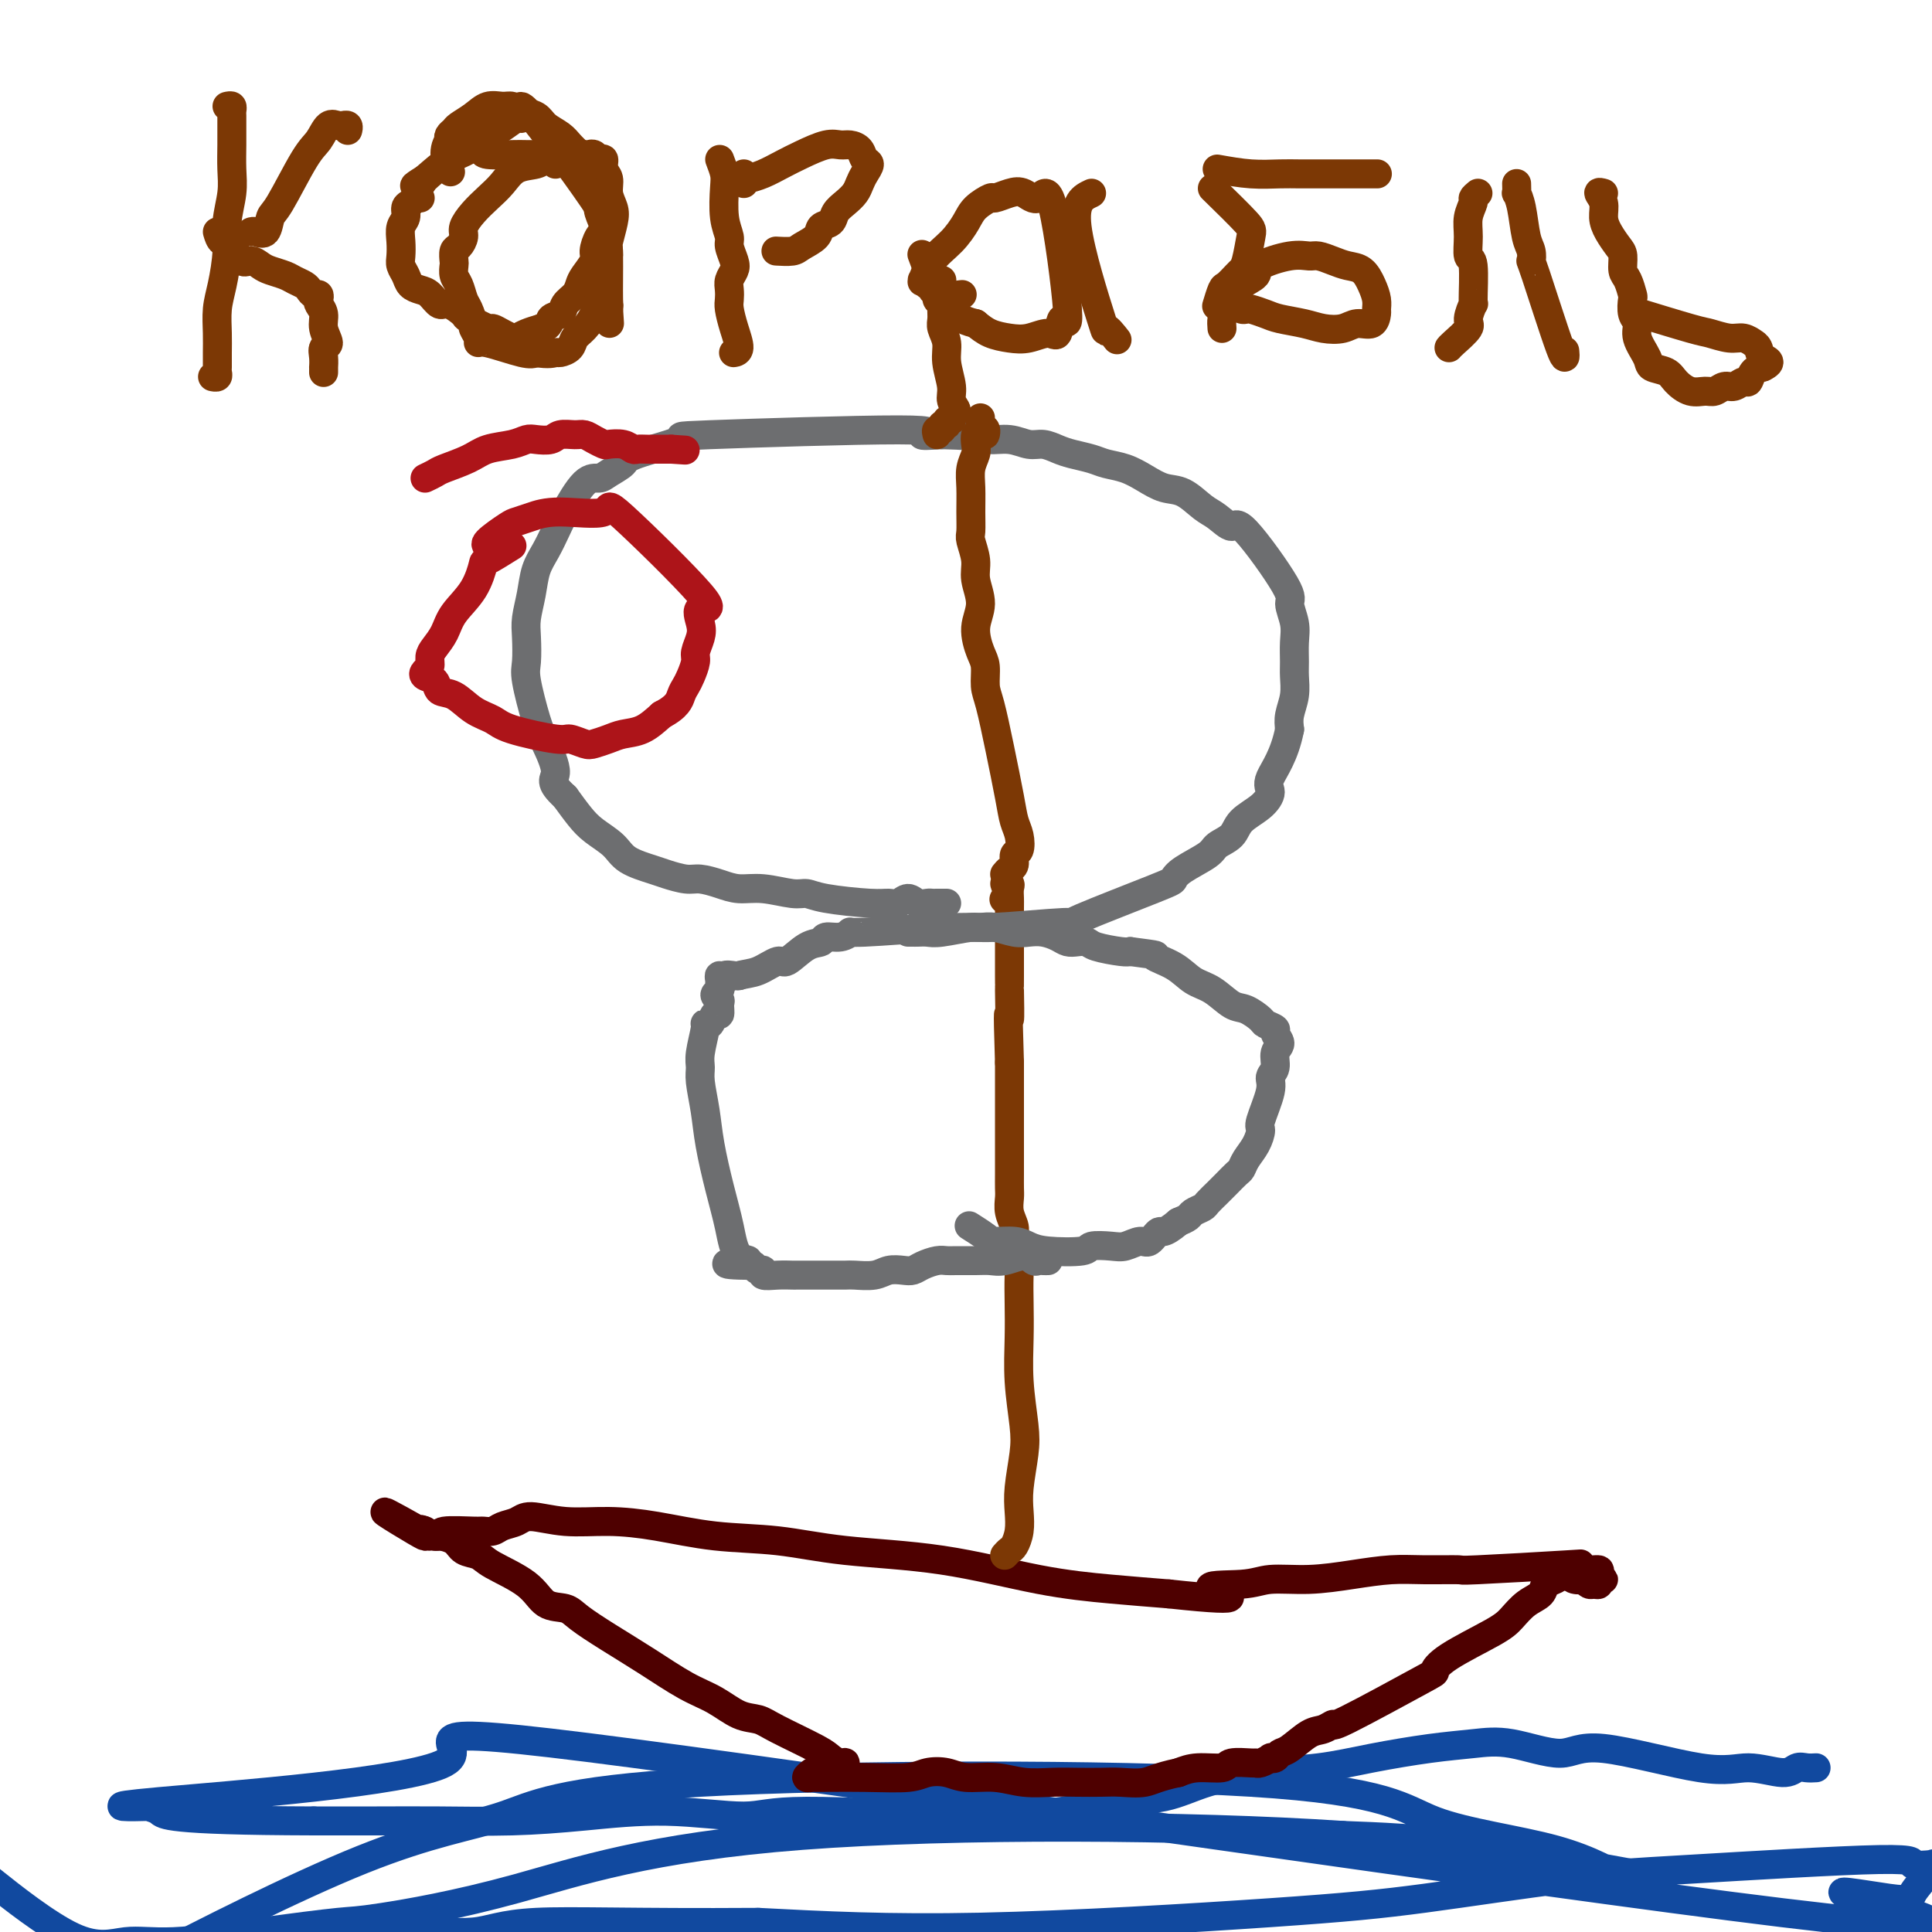 <svg viewBox='0 0 400 400' version='1.1' xmlns='http://www.w3.org/2000/svg' xmlns:xlink='http://www.w3.org/1999/xlink'><g fill='none' stroke='#11499F' stroke-width='6' stroke-linecap='round' stroke-linejoin='round'><path d='M376,366c-0.664,0.041 -1.328,0.082 -2,0c-0.672,-0.082 -1.351,-0.287 -2,0c-0.649,0.287 -1.266,1.067 -3,1c-1.734,-0.067 -4.583,-0.982 -7,-1c-2.417,-0.018 -4.401,0.860 -10,0c-5.599,-0.860 -14.813,-3.458 -20,-4c-5.187,-0.542 -6.347,0.971 -9,1c-2.653,0.029 -6.798,-1.425 -10,-2c-3.202,-0.575 -5.461,-0.271 -8,0c-2.539,0.271 -5.359,0.508 -9,1c-3.641,0.492 -8.104,1.239 -12,2c-3.896,0.761 -7.224,1.537 -11,2c-3.776,0.463 -8.000,0.614 -12,1c-4.000,0.386 -7.774,1.009 -11,2c-3.226,0.991 -5.902,2.352 -9,3c-3.098,0.648 -6.616,0.585 -10,1c-3.384,0.415 -6.634,1.308 -11,2c-4.366,0.692 -9.848,1.183 -20,1c-10.152,-0.183 -24.974,-1.040 -33,-1c-8.026,0.040 -9.257,0.977 -13,1c-3.743,0.023 -9.997,-0.870 -16,-1c-6.003,-0.130 -11.755,0.501 -17,1c-5.245,0.499 -9.983,0.866 -15,1c-5.017,0.134 -10.312,0.036 -15,0c-4.688,-0.036 -8.768,-0.010 -13,0c-4.232,0.010 -8.616,0.005 -13,0'/><path d='M65,377c-31.038,-0.084 -31.131,-1.295 -32,-2c-0.869,-0.705 -2.512,-0.902 -2,-1c0.512,-0.098 3.180,-0.095 0,0c-3.180,0.095 -12.207,0.281 2,-1c14.207,-1.281 51.650,-4.031 59,-8c7.350,-3.969 -15.392,-9.159 39,-2c54.392,7.159 185.920,26.665 238,33c52.080,6.335 24.714,-0.502 16,-3c-8.714,-2.498 1.225,-0.656 6,0c4.775,0.656 4.387,0.125 5,-1c0.613,-1.125 2.228,-2.843 3,-4c0.772,-1.157 0.700,-1.754 1,-2c0.300,-0.246 0.973,-0.143 0,0c-0.973,0.143 -3.590,0.324 -4,0c-0.410,-0.324 1.387,-1.154 -7,-1c-8.387,0.154 -26.959,1.293 -39,2c-12.041,0.707 -17.550,0.982 -26,2c-8.450,1.018 -19.842,2.778 -29,4c-9.158,1.222 -16.081,1.906 -32,3c-15.919,1.094 -40.834,2.598 -60,3c-19.166,0.402 -32.583,-0.299 -46,-1'/><path d='M157,398c-26.199,0.180 -38.696,-0.372 -46,0c-7.304,0.372 -9.413,1.666 -13,2c-3.587,0.334 -8.651,-0.291 -14,0c-5.349,0.291 -10.984,1.500 -15,2c-4.016,0.500 -6.414,0.292 -12,1c-5.586,0.708 -14.359,2.332 -19,3c-4.641,0.668 -5.150,0.381 -5,0c0.150,-0.381 0.959,-0.855 -1,0c-1.959,0.855 -6.687,3.039 1,-1c7.687,-4.039 27.789,-14.300 42,-20c14.211,-5.700 22.532,-6.839 29,-9c6.468,-2.161 11.083,-5.345 41,-7c29.917,-1.655 85.135,-1.783 114,0c28.865,1.783 31.377,5.476 38,8c6.623,2.524 17.357,3.880 25,6c7.643,2.120 12.196,5.005 14,6c1.804,0.995 0.860,0.099 1,0c0.140,-0.099 1.365,0.597 2,1c0.635,0.403 0.681,0.511 0,0c-0.681,-0.511 -2.090,-1.642 -2,-2c0.090,-0.358 1.678,0.058 -4,-1c-5.678,-1.058 -18.622,-3.588 -29,-5c-10.378,-1.412 -18.189,-1.706 -26,-2'/><path d='M278,380c-31.654,-2.120 -80.288,-2.419 -112,0c-31.712,2.419 -46.503,7.556 -59,11c-12.497,3.444 -22.699,5.194 -28,6c-5.301,0.806 -5.701,0.668 -9,1c-3.299,0.332 -9.496,1.134 -16,2c-6.504,0.866 -13.315,1.796 -18,2c-4.685,0.204 -7.246,-0.316 -10,0c-2.754,0.316 -5.703,1.470 -11,-1c-5.297,-2.470 -12.942,-8.563 -16,-11c-3.058,-2.437 -1.529,-1.219 0,0'/></g>
<g fill='none' stroke='#4E0000' stroke-width='6' stroke-linecap='round' stroke-linejoin='round'><path d='M174,367c0.484,-0.867 0.968,-1.734 1,-2c0.032,-0.266 -0.388,0.069 -1,0c-0.612,-0.069 -1.415,-0.542 -2,-1c-0.585,-0.458 -0.952,-0.903 -3,-2c-2.048,-1.097 -5.777,-2.848 -8,-4c-2.223,-1.152 -2.941,-1.707 -4,-2c-1.059,-0.293 -2.459,-0.325 -4,-1c-1.541,-0.675 -3.225,-1.994 -5,-3c-1.775,-1.006 -3.643,-1.699 -6,-3c-2.357,-1.301 -5.205,-3.211 -8,-5c-2.795,-1.789 -5.538,-3.458 -8,-5c-2.462,-1.542 -4.641,-2.959 -6,-4c-1.359,-1.041 -1.896,-1.708 -3,-2c-1.104,-0.292 -2.775,-0.210 -4,-1c-1.225,-0.790 -2.003,-2.453 -4,-4c-1.997,-1.547 -5.211,-2.979 -7,-4c-1.789,-1.021 -2.152,-1.632 -3,-2c-0.848,-0.368 -2.183,-0.495 -3,-1c-0.817,-0.505 -1.118,-1.389 -2,-2c-0.882,-0.611 -2.344,-0.948 -3,-1c-0.656,-0.052 -0.506,0.182 -1,0c-0.494,-0.182 -1.633,-0.780 -2,-1c-0.367,-0.220 0.038,-0.063 0,0c-0.038,0.063 -0.519,0.031 -1,0'/><path d='M87,317c-13.735,-7.739 -4.572,-2.088 -1,0c3.572,2.088 1.554,0.613 1,0c-0.554,-0.613 0.358,-0.364 1,0c0.642,0.364 1.016,0.844 1,1c-0.016,0.156 -0.423,-0.011 0,0c0.423,0.011 1.675,0.200 2,0c0.325,-0.200 -0.276,-0.789 1,-1c1.276,-0.211 4.428,-0.045 6,0c1.572,0.045 1.562,-0.031 2,0c0.438,0.031 1.324,0.170 2,0c0.676,-0.170 1.142,-0.649 2,-1c0.858,-0.351 2.107,-0.576 3,-1c0.893,-0.424 1.429,-1.049 3,-1c1.571,0.049 4.176,0.772 7,1c2.824,0.228 5.868,-0.037 9,0c3.132,0.037 6.350,0.378 10,1c3.650,0.622 7.730,1.525 12,2c4.270,0.475 8.731,0.523 13,1c4.269,0.477 8.345,1.385 14,2c5.655,0.615 12.887,0.938 20,2c7.113,1.062 14.107,2.863 20,4c5.893,1.137 10.684,1.611 15,2c4.316,0.389 8.158,0.695 12,1'/><path d='M242,330c19.691,2.138 10.918,-0.018 9,-1c-1.918,-0.982 3.020,-0.789 6,-1c2.980,-0.211 4.001,-0.827 6,-1c1.999,-0.173 4.976,0.097 8,0c3.024,-0.097 6.097,-0.561 9,-1c2.903,-0.439 5.638,-0.853 8,-1c2.362,-0.147 4.352,-0.026 7,0c2.648,0.026 5.954,-0.042 7,0c1.046,0.042 -0.167,0.192 4,0c4.167,-0.192 13.714,-0.728 18,-1c4.286,-0.272 3.311,-0.279 3,0c-0.311,0.279 0.042,0.844 1,1c0.958,0.156 2.520,-0.098 3,0c0.480,0.098 -0.123,0.548 0,1c0.123,0.452 0.973,0.907 1,1c0.027,0.093 -0.767,-0.175 -1,0c-0.233,0.175 0.097,0.793 0,1c-0.097,0.207 -0.621,0.004 -1,0c-0.379,-0.004 -0.613,0.192 -1,0c-0.387,-0.192 -0.929,-0.773 -1,-1c-0.071,-0.227 0.327,-0.100 0,0c-0.327,0.100 -1.379,0.171 -2,0c-0.621,-0.171 -0.810,-0.586 -1,-1'/><path d='M325,326c-1.492,-0.117 -2.224,0.591 -3,1c-0.776,0.409 -1.598,0.519 -2,1c-0.402,0.481 -0.383,1.332 -1,2c-0.617,0.668 -1.869,1.153 -3,2c-1.131,0.847 -2.142,2.055 -3,3c-0.858,0.945 -1.562,1.628 -4,3c-2.438,1.372 -6.610,3.435 -9,5c-2.390,1.565 -3.000,2.633 -3,3c-0.000,0.367 0.609,0.033 -3,2c-3.609,1.967 -11.435,6.236 -15,8c-3.565,1.764 -2.867,1.022 -3,1c-0.133,-0.022 -1.096,0.677 -2,1c-0.904,0.323 -1.749,0.269 -3,1c-1.251,0.731 -2.908,2.247 -4,3c-1.092,0.753 -1.620,0.741 -2,1c-0.380,0.259 -0.613,0.787 -1,1c-0.387,0.213 -0.927,0.110 -1,0c-0.073,-0.110 0.320,-0.227 0,0c-0.320,0.227 -1.353,0.797 -2,1c-0.647,0.203 -0.907,0.040 -1,0c-0.093,-0.040 -0.019,0.045 -1,0c-0.981,-0.045 -3.015,-0.218 -4,0c-0.985,0.218 -0.919,0.828 -2,1c-1.081,0.172 -3.309,-0.094 -5,0c-1.691,0.094 -2.846,0.547 -4,1'/><path d='M244,367c-4.424,0.917 -5.483,1.710 -7,2c-1.517,0.290 -3.493,0.079 -5,0c-1.507,-0.079 -2.547,-0.025 -4,0c-1.453,0.025 -3.319,0.022 -5,0c-1.681,-0.022 -3.176,-0.062 -5,0c-1.824,0.062 -3.976,0.226 -6,0c-2.024,-0.226 -3.920,-0.841 -6,-1c-2.080,-0.159 -4.343,0.140 -6,0c-1.657,-0.140 -2.708,-0.717 -4,-1c-1.292,-0.283 -2.824,-0.272 -4,0c-1.176,0.272 -1.994,0.806 -4,1c-2.006,0.194 -5.199,0.048 -9,0c-3.801,-0.048 -8.209,0.001 -10,0c-1.791,-0.001 -0.965,-0.052 -1,0c-0.035,0.052 -0.933,0.206 -1,0c-0.067,-0.206 0.695,-0.773 1,-1c0.305,-0.227 0.152,-0.113 0,0'/></g>
<g fill='none' stroke='#7C3805' stroke-width='6' stroke-linecap='round' stroke-linejoin='round'><path d='M208,322c0.339,-0.375 0.678,-0.751 1,-1c0.322,-0.249 0.626,-0.372 1,-1c0.374,-0.628 0.819,-1.759 1,-3c0.181,-1.241 0.097,-2.590 0,-4c-0.097,-1.410 -0.208,-2.882 0,-5c0.208,-2.118 0.735,-4.883 1,-7c0.265,-2.117 0.267,-3.587 0,-6c-0.267,-2.413 -0.802,-5.769 -1,-9c-0.198,-3.231 -0.057,-6.336 0,-9c0.057,-2.664 0.030,-4.887 0,-7c-0.030,-2.113 -0.064,-4.116 0,-6c0.064,-1.884 0.228,-3.649 0,-5c-0.228,-1.351 -0.846,-2.287 -1,-3c-0.154,-0.713 0.155,-1.204 0,-2c-0.155,-0.796 -0.774,-1.897 -1,-3c-0.226,-1.103 -0.061,-2.209 0,-3c0.061,-0.791 0.016,-1.269 0,-2c-0.016,-0.731 -0.004,-1.716 0,-3c0.004,-1.284 0.001,-2.867 0,-4c-0.001,-1.133 -0.000,-1.815 0,-3c0.000,-1.185 0.000,-2.874 0,-4c-0.000,-1.126 -0.000,-1.688 0,-3c0.000,-1.312 0.000,-3.375 0,-5c-0.000,-1.625 -0.000,-2.813 0,-4'/><path d='M209,220c-0.464,-14.214 -0.124,-9.250 0,-9c0.124,0.250 0.033,-4.213 0,-6c-0.033,-1.787 -0.009,-0.897 0,-1c0.009,-0.103 0.002,-1.197 0,-2c-0.002,-0.803 -0.001,-1.314 0,-2c0.001,-0.686 0.000,-1.546 0,-2c-0.000,-0.454 0.000,-0.502 0,-1c-0.000,-0.498 -0.000,-1.446 0,-2c0.000,-0.554 0.001,-0.712 0,-2c-0.001,-1.288 -0.005,-3.705 0,-5c0.005,-1.295 0.020,-1.470 0,-2c-0.020,-0.530 -0.076,-1.417 0,-2c0.076,-0.583 0.283,-0.863 0,-1c-0.283,-0.137 -1.055,-0.129 -1,0c0.055,0.129 0.938,0.381 1,1c0.062,0.619 -0.697,1.605 -1,2c-0.303,0.395 -0.152,0.197 0,0'/></g>
<g fill='none' stroke='#6D6E70' stroke-width='6' stroke-linecap='round' stroke-linejoin='round'><path d='M217,261c-0.331,0.010 -0.662,0.021 -1,0c-0.338,-0.021 -0.685,-0.072 -1,0c-0.315,0.072 -0.600,0.268 -1,0c-0.400,-0.268 -0.916,-1.000 -2,-1c-1.084,0.000 -2.738,0.732 -4,1c-1.262,0.268 -2.133,0.071 -3,0c-0.867,-0.071 -1.730,-0.016 -3,0c-1.270,0.016 -2.945,-0.006 -4,0c-1.055,0.006 -1.489,0.040 -2,0c-0.511,-0.040 -1.099,-0.155 -2,0c-0.901,0.155 -2.116,0.581 -3,1c-0.884,0.419 -1.438,0.830 -2,1c-0.562,0.170 -1.133,0.098 -2,0c-0.867,-0.098 -2.032,-0.222 -3,0c-0.968,0.222 -1.740,0.792 -3,1c-1.260,0.208 -3.008,0.056 -4,0c-0.992,-0.056 -1.229,-0.015 -2,0c-0.771,0.015 -2.075,0.004 -3,0c-0.925,-0.004 -1.472,-0.001 -2,0c-0.528,0.001 -1.039,0.001 -2,0c-0.961,-0.001 -2.372,-0.004 -3,0c-0.628,0.004 -0.472,0.016 -1,0c-0.528,-0.016 -1.738,-0.060 -3,0c-1.262,0.060 -2.575,0.222 -3,0c-0.425,-0.222 0.040,-0.829 0,-1c-0.040,-0.171 -0.583,0.094 -1,0c-0.417,-0.094 -0.709,-0.547 -1,-1'/><path d='M156,262c-9.855,-0.083 -3.992,-0.789 -2,-1c1.992,-0.211 0.114,0.074 -1,-1c-1.114,-1.074 -1.465,-3.505 -2,-6c-0.535,-2.495 -1.253,-5.052 -2,-8c-0.747,-2.948 -1.522,-6.285 -2,-9c-0.478,-2.715 -0.660,-4.808 -1,-7c-0.340,-2.192 -0.838,-4.483 -1,-6c-0.162,-1.517 0.012,-2.261 0,-3c-0.012,-0.739 -0.211,-1.474 0,-3c0.211,-1.526 0.831,-3.843 1,-5c0.169,-1.157 -0.113,-1.154 0,-1c0.113,0.154 0.620,0.459 1,0c0.380,-0.459 0.633,-1.681 1,-2c0.367,-0.319 0.848,0.265 1,0c0.152,-0.265 -0.026,-1.381 0,-2c0.026,-0.619 0.256,-0.743 0,-1c-0.256,-0.257 -0.998,-0.648 -1,-1c-0.002,-0.352 0.736,-0.664 1,-1c0.264,-0.336 0.055,-0.696 0,-1c-0.055,-0.304 0.044,-0.551 0,-1c-0.044,-0.449 -0.233,-1.101 0,-1c0.233,0.101 0.887,0.955 1,1c0.113,0.045 -0.316,-0.719 0,-1c0.316,-0.281 1.376,-0.080 2,0c0.624,0.080 0.812,0.040 1,0'/><path d='M153,202c1.301,-0.402 2.552,-0.408 4,-1c1.448,-0.592 3.093,-1.770 4,-2c0.907,-0.230 1.075,0.490 2,0c0.925,-0.490 2.606,-2.188 4,-3c1.394,-0.812 2.500,-0.738 3,-1c0.500,-0.262 0.395,-0.858 1,-1c0.605,-0.142 1.921,0.172 3,0c1.079,-0.172 1.920,-0.831 2,-1c0.080,-0.169 -0.600,0.151 3,0c3.600,-0.151 11.480,-0.774 15,-1c3.520,-0.226 2.679,-0.057 3,0c0.321,0.057 1.804,0.001 3,0c1.196,-0.001 2.105,0.051 3,0c0.895,-0.051 1.777,-0.207 3,0c1.223,0.207 2.789,0.777 4,1c1.211,0.223 2.067,0.098 3,0c0.933,-0.098 1.941,-0.171 3,0c1.059,0.171 2.167,0.584 3,1c0.833,0.416 1.389,0.833 2,1c0.611,0.167 1.277,0.083 2,0c0.723,-0.083 1.503,-0.167 2,0c0.497,0.167 0.711,0.583 2,1c1.289,0.417 3.654,0.833 5,1c1.346,0.167 1.673,0.083 2,0'/><path d='M234,197c7.129,0.922 4.953,0.727 5,1c0.047,0.273 2.319,1.014 4,2c1.681,0.986 2.773,2.219 4,3c1.227,0.781 2.589,1.112 4,2c1.411,0.888 2.869,2.332 4,3c1.131,0.668 1.934,0.559 3,1c1.066,0.441 2.396,1.431 3,2c0.604,0.569 0.484,0.718 1,1c0.516,0.282 1.670,0.698 2,1c0.330,0.302 -0.165,0.490 0,1c0.165,0.510 0.988,1.344 1,2c0.012,0.656 -0.789,1.136 -1,2c-0.211,0.864 0.168,2.114 0,3c-0.168,0.886 -0.884,1.409 -1,2c-0.116,0.591 0.369,1.250 0,3c-0.369,1.750 -1.591,4.591 -2,6c-0.409,1.409 -0.007,1.385 0,2c0.007,0.615 -0.383,1.870 -1,3c-0.617,1.130 -1.461,2.134 -2,3c-0.539,0.866 -0.773,1.593 -1,2c-0.227,0.407 -0.446,0.494 -1,1c-0.554,0.506 -1.443,1.431 -2,2c-0.557,0.569 -0.783,0.782 -1,1c-0.217,0.218 -0.424,0.440 -1,1c-0.576,0.560 -1.519,1.460 -2,2c-0.481,0.540 -0.500,0.722 -1,1c-0.500,0.278 -1.481,0.652 -2,1c-0.519,0.348 -0.577,0.671 -1,1c-0.423,0.329 -1.212,0.665 -2,1'/><path d='M244,253c-3.282,2.803 -3.485,1.809 -4,2c-0.515,0.191 -1.340,1.567 -2,2c-0.660,0.433 -1.155,-0.077 -2,0c-0.845,0.077 -2.039,0.739 -3,1c-0.961,0.261 -1.689,0.120 -3,0c-1.311,-0.120 -3.206,-0.218 -4,0c-0.794,0.218 -0.486,0.752 -2,1c-1.514,0.248 -4.851,0.208 -7,0c-2.149,-0.208 -3.109,-0.585 -4,-1c-0.891,-0.415 -1.714,-0.868 -3,-1c-1.286,-0.132 -3.035,0.057 -4,0c-0.965,-0.057 -1.144,-0.362 -2,-1c-0.856,-0.638 -2.387,-1.611 -3,-2c-0.613,-0.389 -0.306,-0.195 0,0'/><path d='M196,187c-0.335,0.001 -0.670,0.001 -1,0c-0.330,-0.001 -0.655,-0.005 -1,0c-0.345,0.005 -0.711,0.019 -1,0c-0.289,-0.019 -0.500,-0.072 -1,0c-0.500,0.072 -1.290,0.269 -2,0c-0.710,-0.269 -1.341,-1.003 -2,-1c-0.659,0.003 -1.345,0.743 -2,1c-0.655,0.257 -1.278,0.031 -2,0c-0.722,-0.031 -1.543,0.131 -4,0c-2.457,-0.131 -6.551,-0.556 -9,-1c-2.449,-0.444 -3.252,-0.906 -4,-1c-0.748,-0.094 -1.439,0.181 -3,0c-1.561,-0.181 -3.991,-0.818 -6,-1c-2.009,-0.182 -3.595,0.092 -5,0c-1.405,-0.092 -2.628,-0.549 -4,-1c-1.372,-0.451 -2.892,-0.897 -4,-1c-1.108,-0.103 -1.804,0.135 -3,0c-1.196,-0.135 -2.894,-0.644 -4,-1c-1.106,-0.356 -1.622,-0.559 -3,-1c-1.378,-0.441 -3.618,-1.121 -5,-2c-1.382,-0.879 -1.907,-1.957 -3,-3c-1.093,-1.043 -2.756,-2.050 -4,-3c-1.244,-0.950 -2.070,-1.843 -3,-3c-0.930,-1.157 -1.965,-2.579 -3,-4'/><path d='M117,165c-3.604,-3.293 -2.115,-3.527 -2,-5c0.115,-1.473 -1.146,-4.186 -2,-6c-0.854,-1.814 -1.301,-2.728 -2,-5c-0.699,-2.272 -1.648,-5.902 -2,-8c-0.352,-2.098 -0.106,-2.665 0,-4c0.106,-1.335 0.073,-3.437 0,-5c-0.073,-1.563 -0.185,-2.585 0,-4c0.185,-1.415 0.667,-3.222 1,-5c0.333,-1.778 0.518,-3.528 1,-5c0.482,-1.472 1.260,-2.667 2,-4c0.740,-1.333 1.443,-2.804 2,-4c0.557,-1.196 0.969,-2.116 2,-4c1.031,-1.884 2.680,-4.730 4,-6c1.320,-1.270 2.311,-0.964 3,-1c0.689,-0.036 1.076,-0.415 2,-1c0.924,-0.585 2.387,-1.377 3,-2c0.613,-0.623 0.377,-1.077 3,-2c2.623,-0.923 8.103,-2.314 9,-3c0.897,-0.686 -2.791,-0.669 6,-1c8.791,-0.331 30.059,-1.012 39,-1c8.941,0.012 5.555,0.718 5,1c-0.555,0.282 1.723,0.141 4,0'/><path d='M195,90c9.503,0.244 9.259,0.853 10,1c0.741,0.147 2.465,-0.168 4,0c1.535,0.168 2.879,0.818 4,1c1.121,0.182 2.017,-0.106 3,0c0.983,0.106 2.051,0.605 3,1c0.949,0.395 1.779,0.686 3,1c1.221,0.314 2.833,0.652 4,1c1.167,0.348 1.890,0.707 3,1c1.110,0.293 2.608,0.519 4,1c1.392,0.481 2.679,1.216 4,2c1.321,0.784 2.676,1.617 4,2c1.324,0.383 2.617,0.317 4,1c1.383,0.683 2.855,2.116 4,3c1.145,0.884 1.962,1.218 3,2c1.038,0.782 2.296,2.011 3,2c0.704,-0.011 0.854,-1.263 3,1c2.146,2.263 6.288,8.041 8,11c1.712,2.959 0.994,3.099 1,4c0.006,0.901 0.735,2.565 1,4c0.265,1.435 0.067,2.642 0,4c-0.067,1.358 -0.004,2.867 0,4c0.004,1.133 -0.050,1.891 0,3c0.050,1.109 0.206,2.568 0,4c-0.206,1.432 -0.773,2.838 -1,4c-0.227,1.162 -0.113,2.081 0,3'/><path d='M267,151c-1.077,5.525 -3.270,8.338 -4,10c-0.730,1.662 0.004,2.175 0,3c-0.004,0.825 -0.747,1.963 -2,3c-1.253,1.037 -3.018,1.972 -4,3c-0.982,1.028 -1.181,2.149 -2,3c-0.819,0.851 -2.258,1.431 -3,2c-0.742,0.569 -0.787,1.127 -2,2c-1.213,0.873 -3.594,2.061 -5,3c-1.406,0.939 -1.838,1.629 -2,2c-0.162,0.371 -0.056,0.424 -4,2c-3.944,1.576 -11.938,4.675 -15,6c-3.062,1.325 -1.190,0.877 -4,1c-2.810,0.123 -10.301,0.818 -14,1c-3.699,0.182 -3.607,-0.147 -5,0c-1.393,0.147 -4.272,0.772 -6,1c-1.728,0.228 -2.306,0.061 -3,0c-0.694,-0.061 -1.506,-0.016 -2,0c-0.494,0.016 -0.672,0.004 -1,0c-0.328,-0.004 -0.808,-0.001 -1,0c-0.192,0.001 -0.096,0.001 0,0'/></g>
<g fill='none' stroke='#7C3805' stroke-width='6' stroke-linecap='round' stroke-linejoin='round'><path d='M208,181c0.302,-0.367 0.604,-0.734 1,-1c0.396,-0.266 0.888,-0.430 1,-1c0.112,-0.570 -0.154,-1.547 0,-2c0.154,-0.453 0.729,-0.382 1,-1c0.271,-0.618 0.238,-1.926 0,-3c-0.238,-1.074 -0.681,-1.914 -1,-3c-0.319,-1.086 -0.516,-2.420 -1,-5c-0.484,-2.580 -1.257,-6.408 -2,-10c-0.743,-3.592 -1.458,-6.949 -2,-9c-0.542,-2.051 -0.911,-2.795 -1,-4c-0.089,-1.205 0.102,-2.871 0,-4c-0.102,-1.129 -0.495,-1.722 -1,-3c-0.505,-1.278 -1.120,-3.242 -1,-5c0.120,-1.758 0.974,-3.309 1,-5c0.026,-1.691 -0.778,-3.522 -1,-5c-0.222,-1.478 0.137,-2.604 0,-4c-0.137,-1.396 -0.770,-3.062 -1,-4c-0.230,-0.938 -0.058,-1.147 0,-2c0.058,-0.853 0.002,-2.350 0,-4c-0.002,-1.650 0.051,-3.455 0,-5c-0.051,-1.545 -0.207,-2.831 0,-4c0.207,-1.169 0.777,-2.221 1,-3c0.223,-0.779 0.098,-1.287 0,-2c-0.098,-0.713 -0.171,-1.632 0,-2c0.171,-0.368 0.585,-0.184 1,0'/><path d='M203,90c0.094,-6.394 -0.171,-2.379 0,-1c0.171,1.379 0.778,0.122 1,0c0.222,-0.122 0.060,0.890 0,1c-0.060,0.110 -0.017,-0.683 0,-1c0.017,-0.317 0.009,-0.159 0,0'/><path d='M194,90c-0.122,-0.455 -0.244,-0.911 0,-1c0.244,-0.089 0.854,0.187 1,0c0.146,-0.187 -0.172,-0.838 0,-1c0.172,-0.162 0.836,0.165 1,0c0.164,-0.165 -0.170,-0.820 0,-1c0.170,-0.180 0.845,0.116 1,0c0.155,-0.116 -0.211,-0.645 0,-1c0.211,-0.355 1.000,-0.534 1,-1c0.000,-0.466 -0.788,-1.217 -1,-2c-0.212,-0.783 0.154,-1.599 0,-3c-0.154,-1.401 -0.826,-3.387 -1,-5c-0.174,-1.613 0.151,-2.852 0,-4c-0.151,-1.148 -0.776,-2.205 -1,-3c-0.224,-0.795 -0.045,-1.326 0,-2c0.045,-0.674 -0.045,-1.490 0,-2c0.045,-0.510 0.223,-0.715 0,-1c-0.223,-0.285 -0.848,-0.650 -1,-1c-0.152,-0.350 0.169,-0.685 0,-1c-0.169,-0.315 -0.829,-0.611 -1,-1c-0.171,-0.389 0.147,-0.872 0,-1c-0.147,-0.128 -0.758,0.098 -1,0c-0.242,-0.098 -0.117,-0.521 0,-1c0.117,-0.479 0.224,-1.014 0,-2c-0.224,-0.986 -0.778,-2.425 -1,-3c-0.222,-0.575 -0.111,-0.288 0,0'/><path d='M47,22c0.423,-0.093 0.845,-0.186 1,0c0.155,0.186 0.041,0.650 0,1c-0.041,0.350 -0.010,0.587 0,1c0.010,0.413 -0.001,1.001 0,2c0.001,0.999 0.015,2.410 0,4c-0.015,1.590 -0.059,3.359 0,5c0.059,1.641 0.222,3.155 0,5c-0.222,1.845 -0.830,4.023 -1,6c-0.170,1.977 0.098,3.754 0,6c-0.098,2.246 -0.562,4.963 -1,7c-0.438,2.037 -0.850,3.396 -1,5c-0.150,1.604 -0.039,3.453 0,5c0.039,1.547 0.007,2.793 0,4c-0.007,1.207 0.012,2.376 0,3c-0.012,0.624 -0.055,0.703 0,1c0.055,0.297 0.207,0.811 0,1c-0.207,0.189 -0.773,0.054 -1,0c-0.227,-0.054 -0.113,-0.027 0,0'/><path d='M52,48c0.220,-0.084 0.439,-0.169 1,0c0.561,0.169 1.463,0.591 2,0c0.537,-0.591 0.710,-2.194 1,-3c0.290,-0.806 0.697,-0.815 2,-3c1.303,-2.185 3.502,-6.547 5,-9c1.498,-2.453 2.295,-2.997 3,-4c0.705,-1.003 1.317,-2.466 2,-3c0.683,-0.534 1.437,-0.139 2,0c0.563,0.139 0.935,0.024 1,0c0.065,-0.024 -0.179,0.045 0,0c0.179,-0.045 0.779,-0.204 1,0c0.221,0.204 0.063,0.773 0,1c-0.063,0.227 -0.032,0.114 0,0'/><path d='M45,48c0.244,0.825 0.488,1.650 1,2c0.512,0.350 1.291,0.226 2,1c0.709,0.774 1.349,2.445 2,3c0.651,0.555 1.315,-0.006 2,0c0.685,0.006 1.392,0.579 2,1c0.608,0.421 1.119,0.690 2,1c0.881,0.310 2.134,0.661 3,1c0.866,0.339 1.346,0.664 2,1c0.654,0.336 1.482,0.682 2,1c0.518,0.318 0.726,0.609 1,1c0.274,0.391 0.613,0.880 1,1c0.387,0.120 0.820,-0.131 1,0c0.180,0.131 0.105,0.645 0,1c-0.105,0.355 -0.242,0.553 0,1c0.242,0.447 0.864,1.145 1,2c0.136,0.855 -0.212,1.869 0,3c0.212,1.131 0.985,2.379 1,3c0.015,0.621 -0.728,0.615 -1,1c-0.272,0.385 -0.073,1.161 0,2c0.073,0.839 0.020,1.740 0,2c-0.020,0.260 -0.005,-0.122 0,0c0.005,0.122 0.002,0.749 0,1c-0.002,0.251 -0.001,0.125 0,0'/><path d='M87,41c-0.342,-0.096 -0.684,-0.192 -1,0c-0.316,0.192 -0.607,0.673 -1,1c-0.393,0.327 -0.890,0.500 -1,1c-0.110,0.500 0.166,1.327 0,2c-0.166,0.673 -0.773,1.191 -1,2c-0.227,0.809 -0.073,1.908 0,3c0.073,1.092 0.064,2.177 0,3c-0.064,0.823 -0.183,1.385 0,2c0.183,0.615 0.668,1.283 1,2c0.332,0.717 0.510,1.483 1,2c0.490,0.517 1.291,0.787 2,1c0.709,0.213 1.324,0.370 2,1c0.676,0.630 1.411,1.732 2,2c0.589,0.268 1.032,-0.297 2,0c0.968,0.297 2.461,1.455 3,2c0.539,0.545 0.123,0.475 1,1c0.877,0.525 3.046,1.644 4,2c0.954,0.356 0.692,-0.051 1,0c0.308,0.051 1.188,0.561 2,1c0.812,0.439 1.558,0.808 2,1c0.442,0.192 0.581,0.205 1,0c0.419,-0.205 1.120,-0.630 2,-1c0.880,-0.370 1.940,-0.685 3,-1'/><path d='M112,68c2.042,-0.418 1.647,-1.463 2,-2c0.353,-0.537 1.455,-0.565 2,-1c0.545,-0.435 0.532,-1.275 1,-2c0.468,-0.725 1.417,-1.334 2,-2c0.583,-0.666 0.800,-1.390 1,-2c0.200,-0.610 0.384,-1.107 1,-2c0.616,-0.893 1.664,-2.182 2,-3c0.336,-0.818 -0.040,-1.164 0,-2c0.040,-0.836 0.495,-2.162 1,-3c0.505,-0.838 1.060,-1.186 1,-2c-0.060,-0.814 -0.733,-2.092 -1,-3c-0.267,-0.908 -0.126,-1.447 0,-2c0.126,-0.553 0.238,-1.121 0,-2c-0.238,-0.879 -0.827,-2.070 -1,-3c-0.173,-0.930 0.068,-1.600 0,-2c-0.068,-0.400 -0.445,-0.530 -1,-1c-0.555,-0.470 -1.288,-1.282 -2,-2c-0.712,-0.718 -1.402,-1.344 -2,-2c-0.598,-0.656 -1.105,-1.342 -2,-2c-0.895,-0.658 -2.178,-1.286 -3,-2c-0.822,-0.714 -1.182,-1.513 -2,-2c-0.818,-0.487 -2.094,-0.661 -3,-1c-0.906,-0.339 -1.440,-0.844 -2,-1c-0.560,-0.156 -1.144,0.038 -2,0c-0.856,-0.038 -1.984,-0.309 -3,0c-1.016,0.309 -1.919,1.196 -3,2c-1.081,0.804 -2.341,1.525 -3,2c-0.659,0.475 -0.716,0.705 -1,1c-0.284,0.295 -0.795,0.656 -1,1c-0.205,0.344 -0.102,0.672 0,1'/><path d='M93,29c-1.711,2.422 -0.489,4.978 0,6c0.489,1.022 0.244,0.511 0,0'/><path d='M100,31c-0.081,0.423 -0.163,0.845 1,1c1.163,0.155 3.569,0.041 5,0c1.431,-0.041 1.885,-0.011 3,0c1.115,0.011 2.890,0.002 4,0c1.110,-0.002 1.554,0.004 3,0c1.446,-0.004 3.894,-0.017 5,0c1.106,0.017 0.870,0.063 1,0c0.130,-0.063 0.627,-0.236 1,0c0.373,0.236 0.621,0.881 1,1c0.379,0.119 0.890,-0.288 1,0c0.110,0.288 -0.180,1.272 0,2c0.180,0.728 0.829,1.201 1,2c0.171,0.799 -0.136,1.926 0,3c0.136,1.074 0.716,2.097 1,3c0.284,0.903 0.273,1.687 0,3c-0.273,1.313 -0.809,3.154 -1,4c-0.191,0.846 -0.038,0.696 0,3c0.038,2.304 -0.040,7.062 0,9c0.040,1.938 0.196,1.056 0,1c-0.196,-0.056 -0.745,0.716 -1,1c-0.255,0.284 -0.216,0.081 0,0c0.216,-0.081 0.608,-0.041 1,0'/><path d='M126,64c0.333,5.167 0.167,2.583 0,0'/><path d='M149,33c0.414,1.081 0.828,2.161 1,3c0.172,0.839 0.102,1.436 0,3c-0.102,1.564 -0.237,4.096 0,6c0.237,1.904 0.844,3.182 1,4c0.156,0.818 -0.140,1.178 0,2c0.140,0.822 0.717,2.107 1,3c0.283,0.893 0.271,1.392 0,2c-0.271,0.608 -0.802,1.323 -1,2c-0.198,0.677 -0.062,1.316 0,2c0.062,0.684 0.051,1.413 0,2c-0.051,0.587 -0.144,1.033 0,2c0.144,0.967 0.523,2.455 1,4c0.477,1.545 1.051,3.147 1,4c-0.051,0.853 -0.729,0.958 -1,1c-0.271,0.042 -0.136,0.021 0,0'/><path d='M154,38c0.013,-0.954 0.026,-1.908 0,-2c-0.026,-0.092 -0.091,0.677 0,1c0.091,0.323 0.338,0.198 1,0c0.662,-0.198 1.739,-0.470 3,-1c1.261,-0.530 2.708,-1.320 4,-2c1.292,-0.680 2.430,-1.252 4,-2c1.570,-0.748 3.572,-1.672 5,-2c1.428,-0.328 2.282,-0.061 3,0c0.718,0.061 1.300,-0.083 2,0c0.700,0.083 1.519,0.392 2,1c0.481,0.608 0.624,1.514 1,2c0.376,0.486 0.985,0.553 1,1c0.015,0.447 -0.563,1.274 -1,2c-0.437,0.726 -0.732,1.350 -1,2c-0.268,0.650 -0.510,1.325 -1,2c-0.490,0.675 -1.229,1.349 -2,2c-0.771,0.651 -1.576,1.277 -2,2c-0.424,0.723 -0.468,1.542 -1,2c-0.532,0.458 -1.551,0.553 -2,1c-0.449,0.447 -0.327,1.244 -1,2c-0.673,0.756 -2.139,1.471 -3,2c-0.861,0.529 -1.116,0.873 -2,1c-0.884,0.127 -2.395,0.036 -3,0c-0.605,-0.036 -0.302,-0.018 0,0'/><path d='M195,58c-0.763,0.002 -1.526,0.004 -2,0c-0.474,-0.004 -0.659,-0.013 -1,0c-0.341,0.013 -0.839,0.048 -1,0c-0.161,-0.048 0.016,-0.179 0,0c-0.016,0.179 -0.224,0.670 0,0c0.224,-0.670 0.880,-2.499 2,-4c1.120,-1.501 2.704,-2.674 4,-4c1.296,-1.326 2.304,-2.803 3,-4c0.696,-1.197 1.081,-2.112 2,-3c0.919,-0.888 2.371,-1.747 3,-2c0.629,-0.253 0.436,0.101 1,0c0.564,-0.101 1.886,-0.657 3,-1c1.114,-0.343 2.018,-0.474 3,0c0.982,0.474 2.040,1.554 3,1c0.960,-0.554 1.822,-2.742 3,2c1.178,4.742 2.672,16.413 3,21c0.328,4.587 -0.508,2.091 -1,2c-0.492,-0.091 -0.638,2.222 -1,3c-0.362,0.778 -0.940,0.021 -2,0c-1.060,-0.021 -2.604,0.696 -4,1c-1.396,0.304 -2.645,0.197 -4,0c-1.355,-0.197 -2.816,-0.485 -4,-1c-1.184,-0.515 -2.092,-1.258 -3,-2'/><path d='M202,67c-3.484,-0.807 -3.693,-1.824 -4,-2c-0.307,-0.176 -0.711,0.489 -1,0c-0.289,-0.489 -0.462,-2.132 0,-3c0.462,-0.868 1.561,-0.962 2,-1c0.439,-0.038 0.220,-0.019 0,0'/><path d='M226,40c-1.820,0.852 -3.640,1.703 -3,7c0.640,5.297 3.738,15.038 5,19c1.262,3.962 0.686,2.144 1,2c0.314,-0.144 1.518,1.388 2,2c0.482,0.612 0.241,0.306 0,0'/><path d='M253,68c-0.054,-0.697 -0.108,-1.394 0,-2c0.108,-0.606 0.378,-1.120 1,-2c0.622,-0.880 1.597,-2.124 2,-3c0.403,-0.876 0.233,-1.383 1,-2c0.767,-0.617 2.470,-1.343 3,-2c0.530,-0.657 -0.112,-1.245 1,-2c1.112,-0.755 3.977,-1.677 6,-2c2.023,-0.323 3.203,-0.047 4,0c0.797,0.047 1.211,-0.136 2,0c0.789,0.136 1.952,0.592 3,1c1.048,0.408 1.979,0.768 3,1c1.021,0.232 2.130,0.337 3,1c0.870,0.663 1.500,1.884 2,3c0.500,1.116 0.871,2.126 1,3c0.129,0.874 0.016,1.611 0,2c-0.016,0.389 0.064,0.431 0,1c-0.064,0.569 -0.273,1.666 -1,2c-0.727,0.334 -1.973,-0.096 -3,0c-1.027,0.096 -1.835,0.716 -3,1c-1.165,0.284 -2.687,0.230 -4,0c-1.313,-0.230 -2.418,-0.636 -4,-1c-1.582,-0.364 -3.642,-0.685 -5,-1c-1.358,-0.315 -2.013,-0.623 -3,-1c-0.987,-0.377 -2.306,-0.823 -3,-1c-0.694,-0.177 -0.764,-0.086 -1,0c-0.236,0.086 -0.639,0.167 -1,0c-0.361,-0.167 -0.681,-0.584 -1,-1'/><path d='M256,63c-3.000,-0.833 -1.500,-0.417 0,0'/><path d='M251,39c2.822,2.755 5.644,5.511 7,7c1.356,1.489 1.246,1.713 1,3c-0.246,1.287 -0.629,3.638 -1,5c-0.371,1.362 -0.730,1.735 -1,2c-0.270,0.265 -0.451,0.422 -1,1c-0.549,0.578 -1.467,1.578 -2,2c-0.533,0.422 -0.682,0.268 -1,1c-0.318,0.732 -0.805,2.352 -1,3c-0.195,0.648 -0.097,0.324 0,0'/><path d='M252,35c2.373,0.423 4.746,0.845 7,1c2.254,0.155 4.389,0.041 6,0c1.611,-0.041 2.697,-0.011 4,0c1.303,0.011 2.824,0.003 4,0c1.176,-0.003 2.007,-0.001 3,0c0.993,0.001 2.147,0.000 3,0c0.853,-0.000 1.405,-0.000 2,0c0.595,0.000 1.232,0.000 2,0c0.768,-0.000 1.668,-0.000 2,0c0.332,0.000 0.095,0.000 0,0c-0.095,-0.000 -0.047,-0.000 0,0'/><path d='M306,40c-0.454,0.377 -0.907,0.753 -1,1c-0.093,0.247 0.175,0.364 0,1c-0.175,0.636 -0.793,1.790 -1,3c-0.207,1.210 -0.002,2.475 0,4c0.002,1.525 -0.200,3.308 0,4c0.200,0.692 0.803,0.291 1,2c0.197,1.709 -0.010,5.526 0,7c0.010,1.474 0.237,0.605 0,1c-0.237,0.395 -0.939,2.053 -1,3c-0.061,0.947 0.520,1.182 0,2c-0.520,0.818 -2.140,2.220 -3,3c-0.860,0.780 -0.960,0.937 -1,1c-0.040,0.063 -0.020,0.031 0,0'/><path d='M314,38c0.024,0.893 0.049,1.786 0,2c-0.049,0.214 -0.170,-0.249 0,0c0.170,0.249 0.633,1.212 1,3c0.367,1.788 0.638,4.401 1,6c0.362,1.599 0.815,2.183 1,3c0.185,0.817 0.102,1.868 0,2c-0.102,0.132 -0.223,-0.655 1,3c1.223,3.655 3.791,11.753 5,15c1.209,3.247 1.060,1.642 1,1c-0.060,-0.642 -0.030,-0.321 0,0'/><path d='M332,40c-0.540,-0.154 -1.081,-0.308 -1,0c0.081,0.308 0.782,1.078 1,2c0.218,0.922 -0.047,1.994 0,3c0.047,1.006 0.408,1.945 1,3c0.592,1.055 1.416,2.227 2,3c0.584,0.773 0.927,1.147 1,2c0.073,0.853 -0.125,2.186 0,3c0.125,0.814 0.574,1.110 1,2c0.426,0.890 0.830,2.376 1,3c0.170,0.624 0.105,0.387 0,1c-0.105,0.613 -0.251,2.076 0,3c0.251,0.924 0.900,1.307 1,2c0.100,0.693 -0.350,1.694 0,3c0.350,1.306 1.500,2.918 2,4c0.500,1.082 0.350,1.635 1,2c0.650,0.365 2.099,0.544 3,1c0.901,0.456 1.252,1.190 2,2c0.748,0.810 1.891,1.696 3,2c1.109,0.304 2.185,0.025 3,0c0.815,-0.025 1.370,0.205 2,0c0.630,-0.205 1.334,-0.846 2,-1c0.666,-0.154 1.295,0.180 2,0c0.705,-0.180 1.488,-0.873 2,-1c0.512,-0.127 0.753,0.312 1,0c0.247,-0.312 0.499,-1.375 1,-2c0.501,-0.625 1.250,-0.813 2,-1'/><path d='M365,76c2.363,-1.123 0.771,-1.429 0,-2c-0.771,-0.571 -0.722,-1.406 -1,-2c-0.278,-0.594 -0.883,-0.947 -1,-1c-0.117,-0.053 0.254,0.195 0,0c-0.254,-0.195 -1.135,-0.834 -2,-1c-0.865,-0.166 -1.715,0.141 -3,0c-1.285,-0.141 -3.004,-0.728 -4,-1c-0.996,-0.272 -1.268,-0.227 -4,-1c-2.732,-0.773 -7.923,-2.364 -10,-3c-2.077,-0.636 -1.038,-0.318 0,0'/><path d='M115,34c0.193,-0.395 0.386,-0.791 0,-1c-0.386,-0.209 -1.352,-0.233 -2,0c-0.648,0.233 -0.978,0.722 -2,1c-1.022,0.278 -2.737,0.343 -4,1c-1.263,0.657 -2.075,1.905 -3,3c-0.925,1.095 -1.963,2.038 -3,3c-1.037,0.962 -2.071,1.944 -3,3c-0.929,1.056 -1.751,2.185 -2,3c-0.249,0.815 0.077,1.317 0,2c-0.077,0.683 -0.557,1.548 -1,2c-0.443,0.452 -0.848,0.490 -1,1c-0.152,0.510 -0.052,1.492 0,2c0.052,0.508 0.055,0.543 0,1c-0.055,0.457 -0.168,1.334 0,2c0.168,0.666 0.618,1.119 1,2c0.382,0.881 0.695,2.190 1,3c0.305,0.810 0.603,1.121 1,2c0.397,0.879 0.892,2.324 1,3c0.108,0.676 -0.172,0.581 0,1c0.172,0.419 0.795,1.353 1,2c0.205,0.647 -0.007,1.009 0,1c0.007,-0.009 0.233,-0.387 2,0c1.767,0.387 5.076,1.539 7,2c1.924,0.461 2.462,0.230 3,0'/><path d='M111,73c2.732,0.455 3.561,0.092 4,0c0.439,-0.092 0.489,0.086 1,0c0.511,-0.086 1.485,-0.434 2,-1c0.515,-0.566 0.573,-1.348 1,-2c0.427,-0.652 1.223,-1.175 2,-2c0.777,-0.825 1.534,-1.954 2,-3c0.466,-1.046 0.640,-2.009 1,-3c0.360,-0.991 0.905,-2.009 1,-3c0.095,-0.991 -0.260,-1.955 0,-3c0.260,-1.045 1.136,-2.170 1,-4c-0.136,-1.830 -1.284,-4.364 -1,-5c0.284,-0.636 1.999,0.628 -1,-4c-2.999,-4.628 -10.714,-15.147 -14,-19c-3.286,-3.853 -2.145,-1.039 -2,0c0.145,1.039 -0.708,0.304 -1,0c-0.292,-0.304 -0.024,-0.176 0,0c0.024,0.176 -0.197,0.402 -1,1c-0.803,0.598 -2.187,1.569 -3,2c-0.813,0.431 -1.053,0.322 -2,1c-0.947,0.678 -2.601,2.144 -4,3c-1.399,0.856 -2.543,1.102 -4,2c-1.457,0.898 -3.229,2.449 -5,4'/><path d='M88,37c-3.644,2.244 -1.756,1.356 -1,1c0.756,-0.356 0.378,-0.178 0,0'/></g>
<g fill='none' stroke='#AD1419' stroke-width='6' stroke-linecap='round' stroke-linejoin='round'><path d='M88,99c0.747,-0.355 1.495,-0.711 2,-1c0.505,-0.289 0.769,-0.512 2,-1c1.231,-0.488 3.431,-1.241 5,-2c1.569,-0.759 2.507,-1.523 4,-2c1.493,-0.477 3.540,-0.668 5,-1c1.460,-0.332 2.334,-0.807 3,-1c0.666,-0.193 1.123,-0.105 2,0c0.877,0.105 2.174,0.227 3,0c0.826,-0.227 1.181,-0.803 2,-1c0.819,-0.197 2.101,-0.014 3,0c0.899,0.014 1.413,-0.141 2,0c0.587,0.141 1.246,0.577 2,1c0.754,0.423 1.602,0.831 2,1c0.398,0.169 0.347,0.098 1,0c0.653,-0.098 2.010,-0.222 3,0c0.990,0.222 1.614,0.792 2,1c0.386,0.208 0.533,0.056 1,0c0.467,-0.056 1.252,-0.015 2,0c0.748,0.015 1.458,0.004 2,0c0.542,-0.004 0.916,-0.001 1,0c0.084,0.001 -0.122,0.000 0,0c0.122,-0.000 0.571,-0.000 1,0c0.429,0.000 0.837,0.000 1,0c0.163,-0.000 0.082,-0.000 0,0'/><path d='M139,93c5.000,0.333 2.500,0.167 0,0'/><path d='M106,113c-2.032,1.273 -4.063,2.546 -5,3c-0.937,0.454 -0.779,0.089 -1,1c-0.221,0.911 -0.820,3.097 -2,5c-1.180,1.903 -2.942,3.522 -4,5c-1.058,1.478 -1.411,2.816 -2,4c-0.589,1.184 -1.414,2.216 -2,3c-0.586,0.784 -0.935,1.322 -1,2c-0.065,0.678 0.152,1.495 0,2c-0.152,0.505 -0.674,0.697 -1,1c-0.326,0.303 -0.458,0.718 0,1c0.458,0.282 1.505,0.432 2,1c0.495,0.568 0.437,1.555 1,2c0.563,0.445 1.748,0.348 3,1c1.252,0.652 2.571,2.055 4,3c1.429,0.945 2.967,1.434 4,2c1.033,0.566 1.560,1.210 4,2c2.440,0.790 6.792,1.725 9,2c2.208,0.275 2.270,-0.112 3,0c0.730,0.112 2.127,0.722 3,1c0.873,0.278 1.223,0.224 2,0c0.777,-0.224 1.981,-0.617 3,-1c1.019,-0.383 1.851,-0.757 3,-1c1.149,-0.243 2.614,-0.355 4,-1c1.386,-0.645 2.693,-1.822 4,-3'/><path d='M137,148c3.332,-1.734 3.662,-3.068 4,-4c0.338,-0.932 0.682,-1.460 1,-2c0.318,-0.540 0.608,-1.091 1,-2c0.392,-0.909 0.885,-2.175 1,-3c0.115,-0.825 -0.150,-1.207 0,-2c0.150,-0.793 0.714,-1.995 1,-3c0.286,-1.005 0.295,-1.813 0,-3c-0.295,-1.187 -0.892,-2.753 0,-3c0.892,-0.247 3.274,0.826 0,-3c-3.274,-3.826 -12.204,-12.553 -16,-16c-3.796,-3.447 -2.456,-1.616 -4,-1c-1.544,0.616 -5.970,0.018 -9,0c-3.030,-0.018 -4.665,0.545 -6,1c-1.335,0.455 -2.372,0.801 -3,1c-0.628,0.199 -0.849,0.249 -2,1c-1.151,0.751 -3.233,2.202 -4,3c-0.767,0.798 -0.219,0.942 0,1c0.219,0.058 0.110,0.029 0,0'/></g>
</svg>